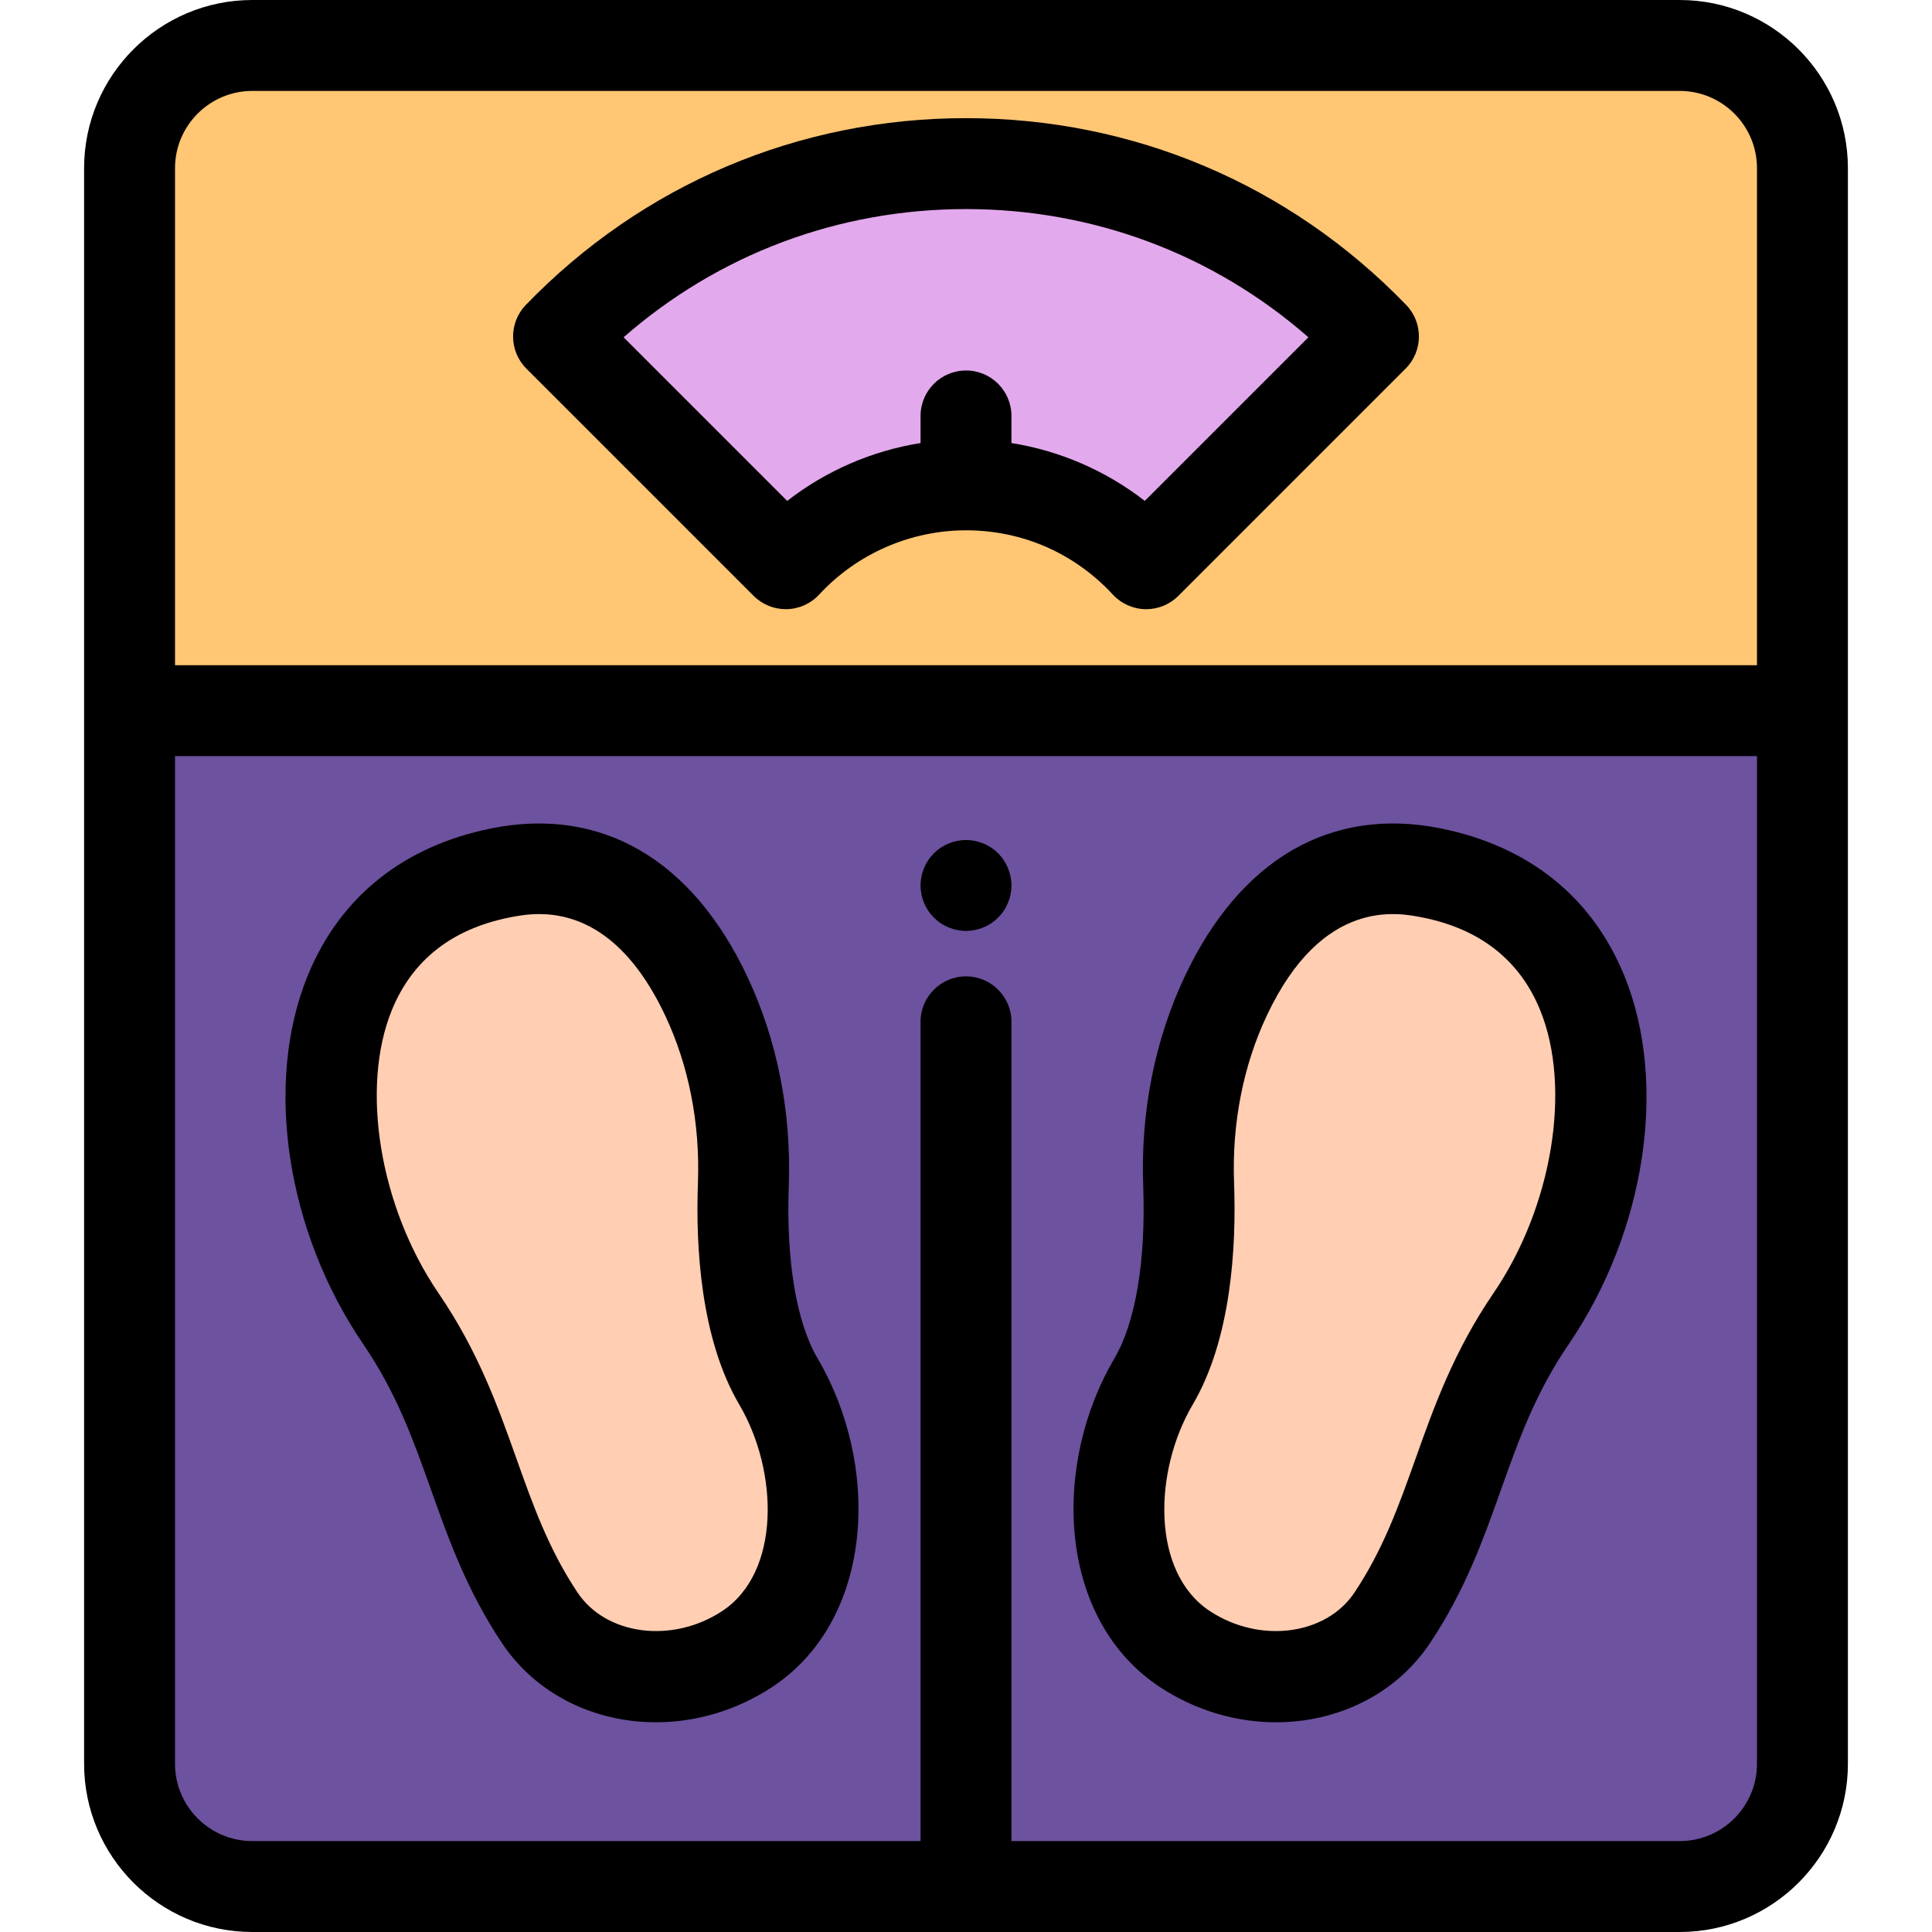 <?xml version="1.0" encoding="iso-8859-1"?>
<!-- Uploaded to: SVG Repo, www.svgrepo.com, Generator: SVG Repo Mixer Tools -->
<svg height="800px" width="800px" version="1.1" id="Layer_1" xmlns="http://www.w3.org/2000/svg" xmlns:xlink="http://www.w3.org/1999/xlink" 
	 viewBox="0 0 512 512" xml:space="preserve">
<path style="fill:#FFC674;" d="M445.139,12.047H66.861c-17.965,0-32.527,14.562-32.527,32.527v143.761h443.332V44.574
	C477.666,26.61,463.103,12.047,445.139,12.047z"/>
<path style="fill:#6D529F;" d="M34.334,188.335v279.091c0,17.965,14.562,32.527,32.527,32.527h378.278
	c17.965,0,32.527-14.563,32.527-32.527V188.335H34.334z"/>
<path style="fill:#E3A9ED;" d="M208.238,149.393c11.884-12.849,28.879-20.902,47.762-20.902s35.879,8.052,47.762,20.902l60.22-60.22
	C336.674,60.927,298.391,43.359,256,43.359s-80.674,17.569-107.981,45.815L208.238,149.393z"/>
<path d="M372.642,80.801C341.791,48.887,300.366,31.312,256,31.312s-85.791,17.575-116.642,49.489
	c-4.569,4.726-4.506,12.243,0.142,16.892l60.218,60.218c2.262,2.261,5.327,3.529,8.518,3.529c0.077,0,0.157,0,0.235-0.002
	c3.276-0.064,6.385-1.459,8.609-3.865c10.012-10.825,24.197-17.035,38.918-17.035c14.936,0,28.758,6.05,38.918,17.036
	c2.225,2.406,5.334,3.801,8.609,3.865c0.078,0.001,0.157,0.002,0.235,0.002c3.191,0,6.257-1.267,8.518-3.529l60.218-60.22
	C377.149,93.044,377.211,85.528,372.642,80.801z M303.376,132.743c-10.283-7.999-22.47-13.279-35.329-15.33v-7.182
	c0-6.654-5.395-12.047-12.047-12.047s-12.047,5.393-12.047,12.047v7.181c-12.859,2.05-25.046,7.331-35.329,15.33l-43.361-43.361
	C190.401,67.389,222.198,55.406,256,55.406s65.599,11.982,90.737,33.975L303.376,132.743z"/>
<path style="fill:#FFCEB3;" d="M314.999,313.796c-0.629-17.171,2.523-34.334,9.857-49.872c9.209-19.508,25.699-38.351,54.49-32.592
	c55.596,11.119,53.565,78.335,26.408,118.141c-18.861,27.647-19.369,53.095-36.766,79.224
	c-11.081,16.642-35.724,20.987-54.966,8.339c-20.949-13.77-22.239-47.257-8.339-70.885
	C314.672,350.867,315.521,328.025,314.999,313.796z"/>
<path d="M338.162,456.421c-10.438,0-21.181-3.025-30.759-9.32c-12.947-8.511-20.979-22.966-22.616-40.706
	c-1.443-15.649,2.387-32.544,10.511-46.355c5.672-9.641,8.393-25.908,7.662-45.804l0,0c-0.716-19.517,3.089-38.694,11.003-55.457
	c14.689-31.12,38.753-45.066,67.745-39.263c23.375,4.674,40.235,18.186,48.757,39.075c11.611,28.46,5.68,67.711-14.759,97.669
	c-8.809,12.911-13.23,25.336-17.912,38.49c-4.666,13.113-9.492,26.672-18.78,40.621
	C369.875,449.099,354.394,456.421,338.162,456.421z M327.038,313.354c0.634,17.284-0.754,41.535-10.972,58.905
	c-10.374,17.636-11.047,44.442,4.574,54.709c13.206,8.681,30.755,6.414,38.32-4.949c7.641-11.475,11.768-23.07,16.137-35.346
	c4.989-14.017,10.146-28.509,20.706-43.991c15.573-22.827,20.768-54.364,12.354-74.989c-5.398-13.232-15.888-21.492-31.173-24.55
	c-6.554-1.308-26.495-5.298-41.233,25.922C329.475,282.358,326.463,297.672,327.038,313.354L327.038,313.354z"/>
<path style="fill:#FFCEB3;" d="M197.001,313.796c0.63-17.171-2.523-34.334-9.857-49.872c-9.209-19.508-25.699-38.351-54.49-32.592
	c-55.596,11.119-53.565,78.335-26.408,118.141c18.861,27.647,19.369,53.095,36.766,79.224c11.081,16.642,35.724,20.987,54.966,8.339
	c20.949-13.77,22.239-47.257,8.339-70.885C197.328,350.867,196.479,328.025,197.001,313.796z"/>
<path d="M173.838,456.421c-16.233,0-31.713-7.321-40.853-21.05c-9.287-13.949-14.113-27.508-18.779-40.621
	c-4.681-13.154-9.104-25.578-17.912-38.49c-20.439-29.96-26.37-69.209-14.759-97.669c8.521-20.887,25.381-34.399,48.757-39.075
	c29.001-5.801,53.059,8.145,67.745,39.263c7.912,16.763,11.718,35.94,11.003,55.456l0,0c-0.73,19.897,1.99,36.164,7.662,45.804
	c8.123,13.81,11.954,30.706,10.511,46.355c-1.637,17.739-9.669,32.195-22.616,40.706
	C195.021,453.396,184.273,456.421,173.838,456.421z M142.874,242.242c-3.349,0-6.091,0.548-7.857,0.901
	c-15.285,3.058-25.775,11.317-31.173,24.549c-8.414,20.625-3.219,52.163,12.354,74.989c10.562,15.482,15.719,29.974,20.706,43.991
	c4.369,12.276,8.496,23.871,16.136,35.346c7.567,11.363,25.115,13.631,38.322,4.949c15.621-10.268,14.948-37.074,4.574-54.709
	c-10.218-17.371-11.607-41.62-10.972-58.905l0,0c0.575-15.682-2.437-30.996-8.712-44.289
	C165.486,246.262,151.946,242.242,142.874,242.242z M197.001,313.796h0.012H197.001z"/>
<path d="M445.139,0H66.861C42.283,0,22.287,19.996,22.287,44.574v143.761v279.091c0,24.578,19.996,44.574,44.574,44.574h378.278
	c24.578,0,44.574-19.996,44.574-44.574V188.335V44.574C489.713,19.996,469.717,0,445.139,0z M46.381,44.574
	c0-11.293,9.187-20.48,20.48-20.48h378.278c11.293,0,20.48,9.187,20.48,20.48v131.714H46.381V44.574z M465.619,467.426
	c0,11.293-9.187,20.48-20.48,20.48H268.047v-217.11c0-6.654-5.395-12.047-12.047-12.047s-12.047,5.393-12.047,12.047v217.11H66.861
	c-11.293,0-20.48-9.187-20.48-20.48V200.382h419.238V467.426z"/>
<path d="M256,246.7c-0.783,0-1.579-0.084-2.349-0.241c-0.771-0.145-1.53-0.386-2.265-0.675c-0.724-0.301-1.422-0.675-2.072-1.108
	c-0.664-0.446-1.278-0.952-1.832-1.506c-0.554-0.554-1.06-1.169-1.494-1.831c-0.432-0.651-0.807-1.349-1.108-2.072
	c-0.301-0.735-0.542-1.494-0.685-2.253c-0.158-0.783-0.241-1.578-0.241-2.361s0.083-1.578,0.241-2.349
	c0.143-0.771,0.384-1.53,0.685-2.253c0.301-0.735,0.676-1.434,1.108-2.084c0.434-0.663,0.94-1.277,1.494-1.831
	c0.554-0.554,1.169-1.06,1.832-1.494c0.651-0.434,1.348-0.807,2.072-1.108c0.735-0.301,1.494-0.53,2.265-0.687
	c1.542-0.313,3.144-0.313,4.698,0c0.771,0.157,1.53,0.386,2.252,0.687c0.735,0.301,1.434,0.675,2.084,1.108
	c0.663,0.434,1.277,0.94,1.831,1.494c0.555,0.554,1.061,1.169,1.494,1.831c0.434,0.651,0.807,1.349,1.108,2.084
	c0.301,0.723,0.542,1.482,0.687,2.253c0.157,0.771,0.241,1.566,0.241,2.349s-0.084,1.578-0.241,2.361
	c-0.145,0.759-0.385,1.518-0.687,2.253c-0.301,0.723-0.675,1.422-1.108,2.072c-0.432,0.663-0.938,1.277-1.494,1.831
	c-0.554,0.554-1.169,1.06-1.831,1.506c-0.651,0.434-1.349,0.807-2.084,1.108c-0.723,0.289-1.481,0.53-2.252,0.675
	C257.578,246.615,256.782,246.7,256,246.7z"/>
</svg>